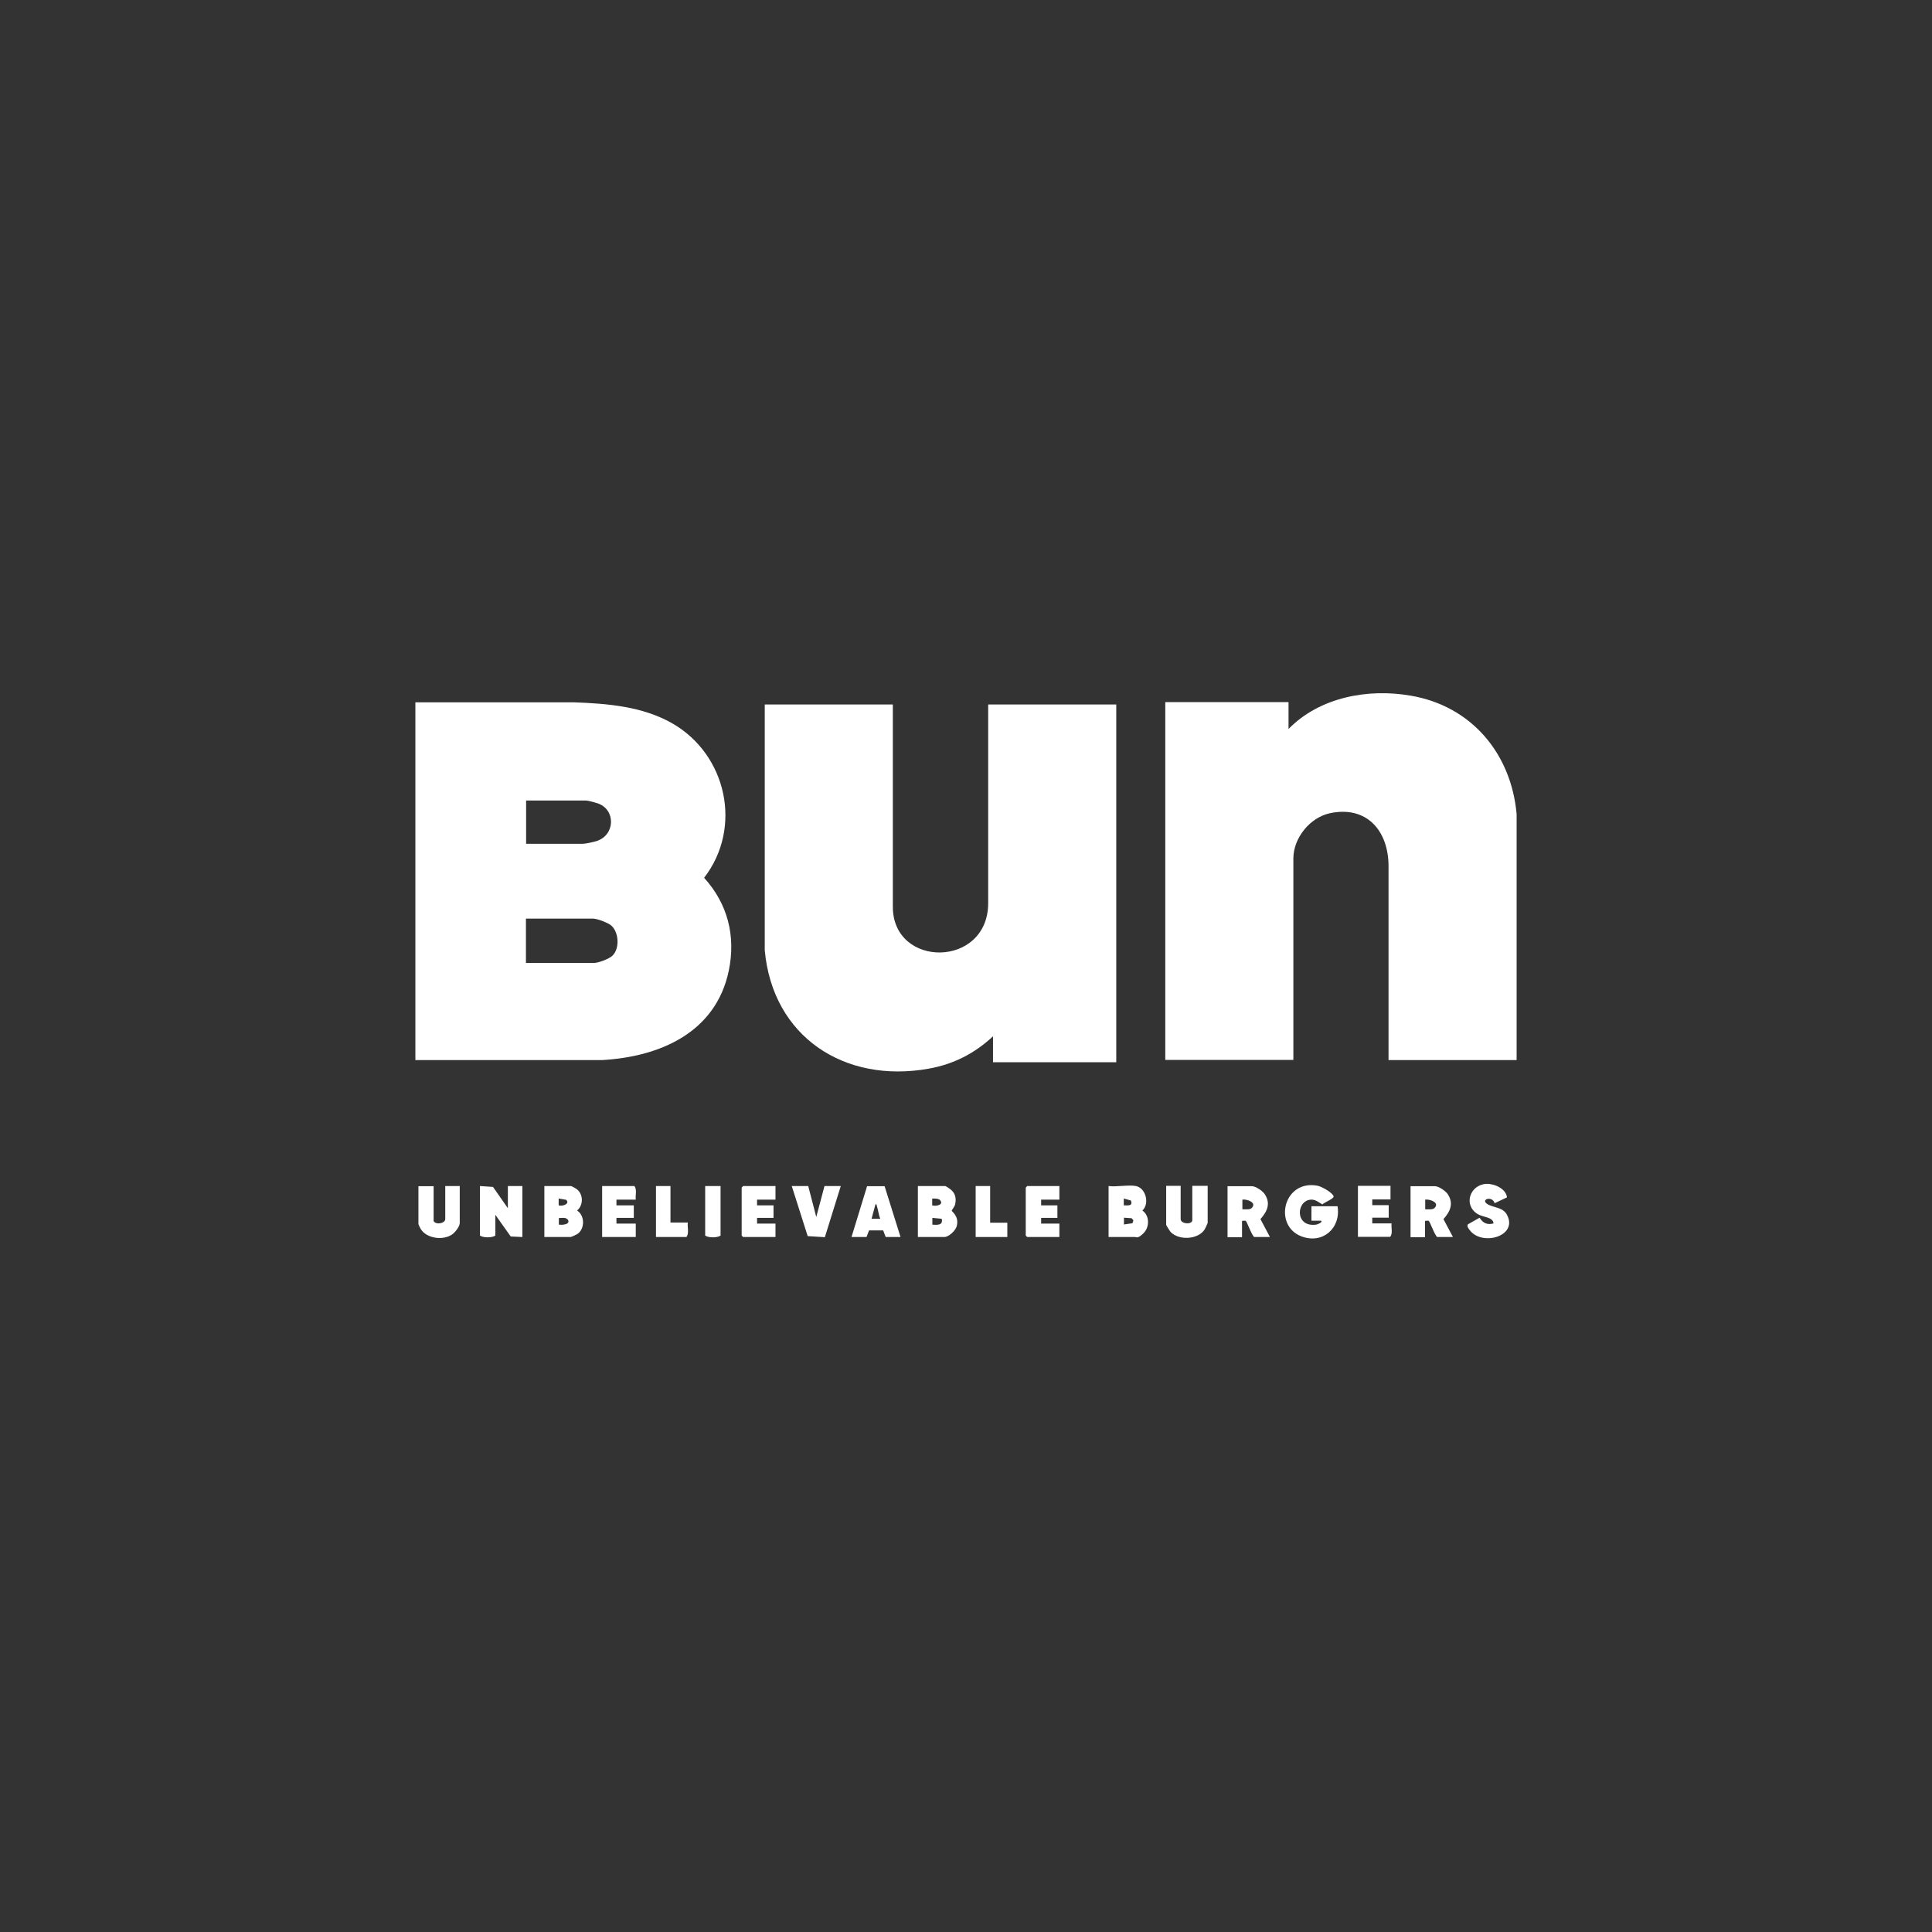 <?xml version="1.0" encoding="UTF-8"?>
<svg id="Livello_1" xmlns="http://www.w3.org/2000/svg" version="1.1" viewBox="0 0 1080 1080">
  <rect x="0" y="0" width="1080" height="1080" fill="#333333" stroke="none"/>
  <!-- Generator: Adobe Illustrator 29.6.1, SVG Export Plug-In . SVG Version: 2.1.1 Build 9)  -->
  <defs>
    <style>
      .st0 {
        fill: #fff;
      }
    </style>
  </defs>
  <path class="st0" d="M232.2,592.6v-200h88.5c18.8.7,38.3,2.2,55,11.7,30.5,17.4,39.6,58.3,17.9,86.4,13.2,14.5,17.8,32.6,13.8,51.9-7.2,34.6-38.5,48.2-71,50h-104.1s0,0,0,0ZM294.1,471.7h31.5c1.7,0,6.3-1,8.1-1.6,10.3-3.5,10.5-17.5.5-21-1.1-.4-5.5-1.6-6.5-1.6h-33.6v24.2h0ZM294.1,538.3h37.9c2.5,0,8.6-2.3,10.4-4.1,4.1-4,3.6-13.2-.8-16.9-2-1.6-7.8-3.8-10.2-3.8h-37.4v24.7h0Z"/>
  <path class="st0" d="M499.1,393.7v113.2c0,34.5,53.3,34.3,53.3-2.1v-111h71.6v200h-68.9v-14.5c-10.3,9.6-22,15.6-36,18.1-47,8.4-87.2-17.8-91.6-66.2v-137.4h71.6Z"/>
  <path class="st0" d="M847.8,592.6h-71.6v-108.4c0-19.7-12.1-34-32.8-29.6-11.1,2.4-20.4,13.8-20.4,25.3v112.6h-71.6v-200h68.9v15c17.4-17.8,44.5-22.8,68.4-18.6,33.9,5.8,56.1,32.4,59.1,66.2v137.4h0Z"/>
  <path class="st0" d="M747.7,674.3c2,12.3-8.4,21.4-20.3,16.8-15.7-6.1-10-31.7,9-28.3,2.3.4,8.6,3.9,9.1,6,.3,1.2-5.3,3.4-6.3,4.5-2-1.2-3.8-2.8-6.3-2.7-8.4.4-9.2,15.5,2.7,14,.6,0,4-1.3,2.9-2.2h-5.4v-8.1h14.5Z"/>
  <path class="st0" d="M268.3,663l7.3.5,8.3,11.9v-12.4h8.1v28.5l-6.5-.3-8.6-12.1v11.6c-1.9,1.3-6.7,1.3-8.6,0v-27.7h0Z"/>
  <path class="st0" d="M635,663c5.5,1.1,7.8,9.8,3.6,13.7,4,2.7,4.1,9.1.8,12.5s-4.1,2.3-4.9,2.3h-14.8v-28.5c4.5.6,11.2-.8,15.3,0h0ZM628.2,673.8c2.4,0,5.2.5,4-2.7l-4-1.1v3.8h0ZM633,683.9l.6-1.7-1-1.2-4.3-.3v3.8l4.7-.7h0Z"/>
  <path class="st0" d="M513.1,691.5v-28.5h15.3c.3,0,2.5,1.5,3,1.9,2.6,2.1,3.2,4.8,2.6,8-.2,1.5-2,3.6-2,3.8,0,.7,4.3,3,2.8,8.8-.7,2.5-4.5,6-6.9,6h-14.8ZM525.3,670.7c-.8-.8-3-.7-4.2-.7v3.8c2,.7,7-.3,4.2-3.1h0ZM521.2,684.6c2.7.2,6.2.4,5.2-3.3l-5.2-.5v3.8Z"/>
  <path class="st0" d="M304.3,691.5v-28.5h14.8c.5,0,2.9,1.4,3.5,1.9,3.6,3,3.5,8.8,0,11.8,4.4,2.8,4.4,10.2.2,13.1-.5.3-3.5,1.7-3.7,1.7h-14.8ZM316.5,670.7l-4.2-.7v3.8c2.1.7,6.5-.8,4.2-3.1h0ZM312.4,684.6c1.5.2,6,.1,5.3-2.3-1-2.1-3.4-1.4-5.3-1.4v3.8Z"/>
  <path class="st0" d="M812.3,691.5h-8.9c-1.4-1-4.1-8.7-4.7-9s-1.4,0-2.1,0v9.1h-8.1v-28.5h13.7c2,0,5.8,2.6,7,4.3,3.6,5.3,1.5,9.8-2.3,14.1l5.3,10h0ZM801.9,675.3c3.1-3.1-2.7-5.1-5.2-4.7v5.4c1.4,0,4.3.3,5.2-.7Z"/>
  <path class="st0" d="M710,691.5h-8.9c-1.4-1-4.1-8.7-4.7-9s-1.4,0-2.1,0v9.1h-8.1v-28.5h13.7c2,0,5.8,2.6,7,4.3,3.6,5.3,1.5,9.8-2.3,14.1l5.3,10h0ZM699.7,675.3c3.1-3.1-2.7-5.1-5.2-4.7v5.4c1.4,0,4.3.3,5.2-.7Z"/>
  <path class="st0" d="M660,663v18.5c0,2.7,6.5,3.3,6.5.5v-19.1h8.6v20.7c0,.2-1.4,3.2-1.7,3.7-3.7,5.7-14.4,6.2-19,1.4-.4-.4-2.5-3.8-2.5-4v-21.8h8.1,0Z"/>
  <path class="st0" d="M242.4,663v19.6c1.4,2.3,6.5,1.2,6.5-1.1v-18.5h8.1v20.7c0,2-2.7,5.3-4.3,6.4-5,3.4-14,2.3-17.4-2.9-.3-.4-1.4-2.7-1.4-2.9v-21.2h8.6,0Z"/>
  <path class="st0" d="M476,691.5l8.7-28.4h9.8c0,0,8.9,28.4,8.9,28.4h-8.3l-1.4-3.7h-7.9l-1.4,3.7h-8.3,0ZM492.1,681.3c-1-2.2-1.1-4.7-1.9-7-.2-.5,0-1.2-.8-1.1l-2.2,8.1h4.9Z"/>
  <path class="st0" d="M842.3,669.4l-6.8,3.2c-1.3-4.5-8.5-2-3.7.7,3.2,1.8,8.3,1.6,10.5,5.6,6.8,12.2-14.2,18.1-20.9,8.5-.6-.8-1.5-1.9-.8-3l6.5-3.7c1.8,3,4.4,4.2,7.8,3.2-.3-3.7-5.8-3.3-9-5.3-8.1-5.1-4.1-16.4,5-16.8,4.4-.2,11,2.7,11.5,7.5h0Z"/>
  <polygon class="st0" points="592.2 663 592.2 670.6 582 670.6 582 673.8 591.1 673.8 591.1 680.8 582 680.8 582 684 592.2 684 592.2 691.5 574.2 691.5 573.4 690.7 573.4 663.9 574.2 663 592.2 663"/>
  <polygon class="st0" points="433.5 663 433.5 670.6 423.2 670.6 423.2 673.8 432.4 673.8 432.4 680.8 423.2 680.8 423.2 684 433.5 684 433.5 691.5 415.4 691.5 414.6 690.7 414.6 663.9 415.4 663 433.5 663"/>
  <path class="st0" d="M355.4,670.6h-10.8v3.2h9.7v7h-9.7v3.2h10.8v7.5h-18.8v-28.5h18c1.6,1.9.5,5.1.8,7.5h0Z"/>
  <path class="st0" d="M777.3,663v7.5h-10.2v3.2h9.2v7h-9.2v3.2h10.8c-.3,2.4.8,5.7-.8,7.5h-18v-28.5h18.3Z"/>
  <polygon class="st0" points="451.8 663 456.3 680.3 460.9 663 470 663 461.1 691.6 451.5 691 442.6 663 451.8 663"/>
  <polygon class="st0" points="553.5 663 553.5 683.5 563.1 683.5 563.1 691.5 545.4 691.5 545.4 663 553.5 663"/>
  <path class="st0" d="M374.8,663v20.4h9.7c-.4,2.5.9,6-.8,8.1h-17v-28.5h8.1Z"/>
  <path class="st0" d="M402.8,663v27.7c-1.9,1.3-6.7,1.3-8.6,0v-27.7h8.6Z"/>
</svg>